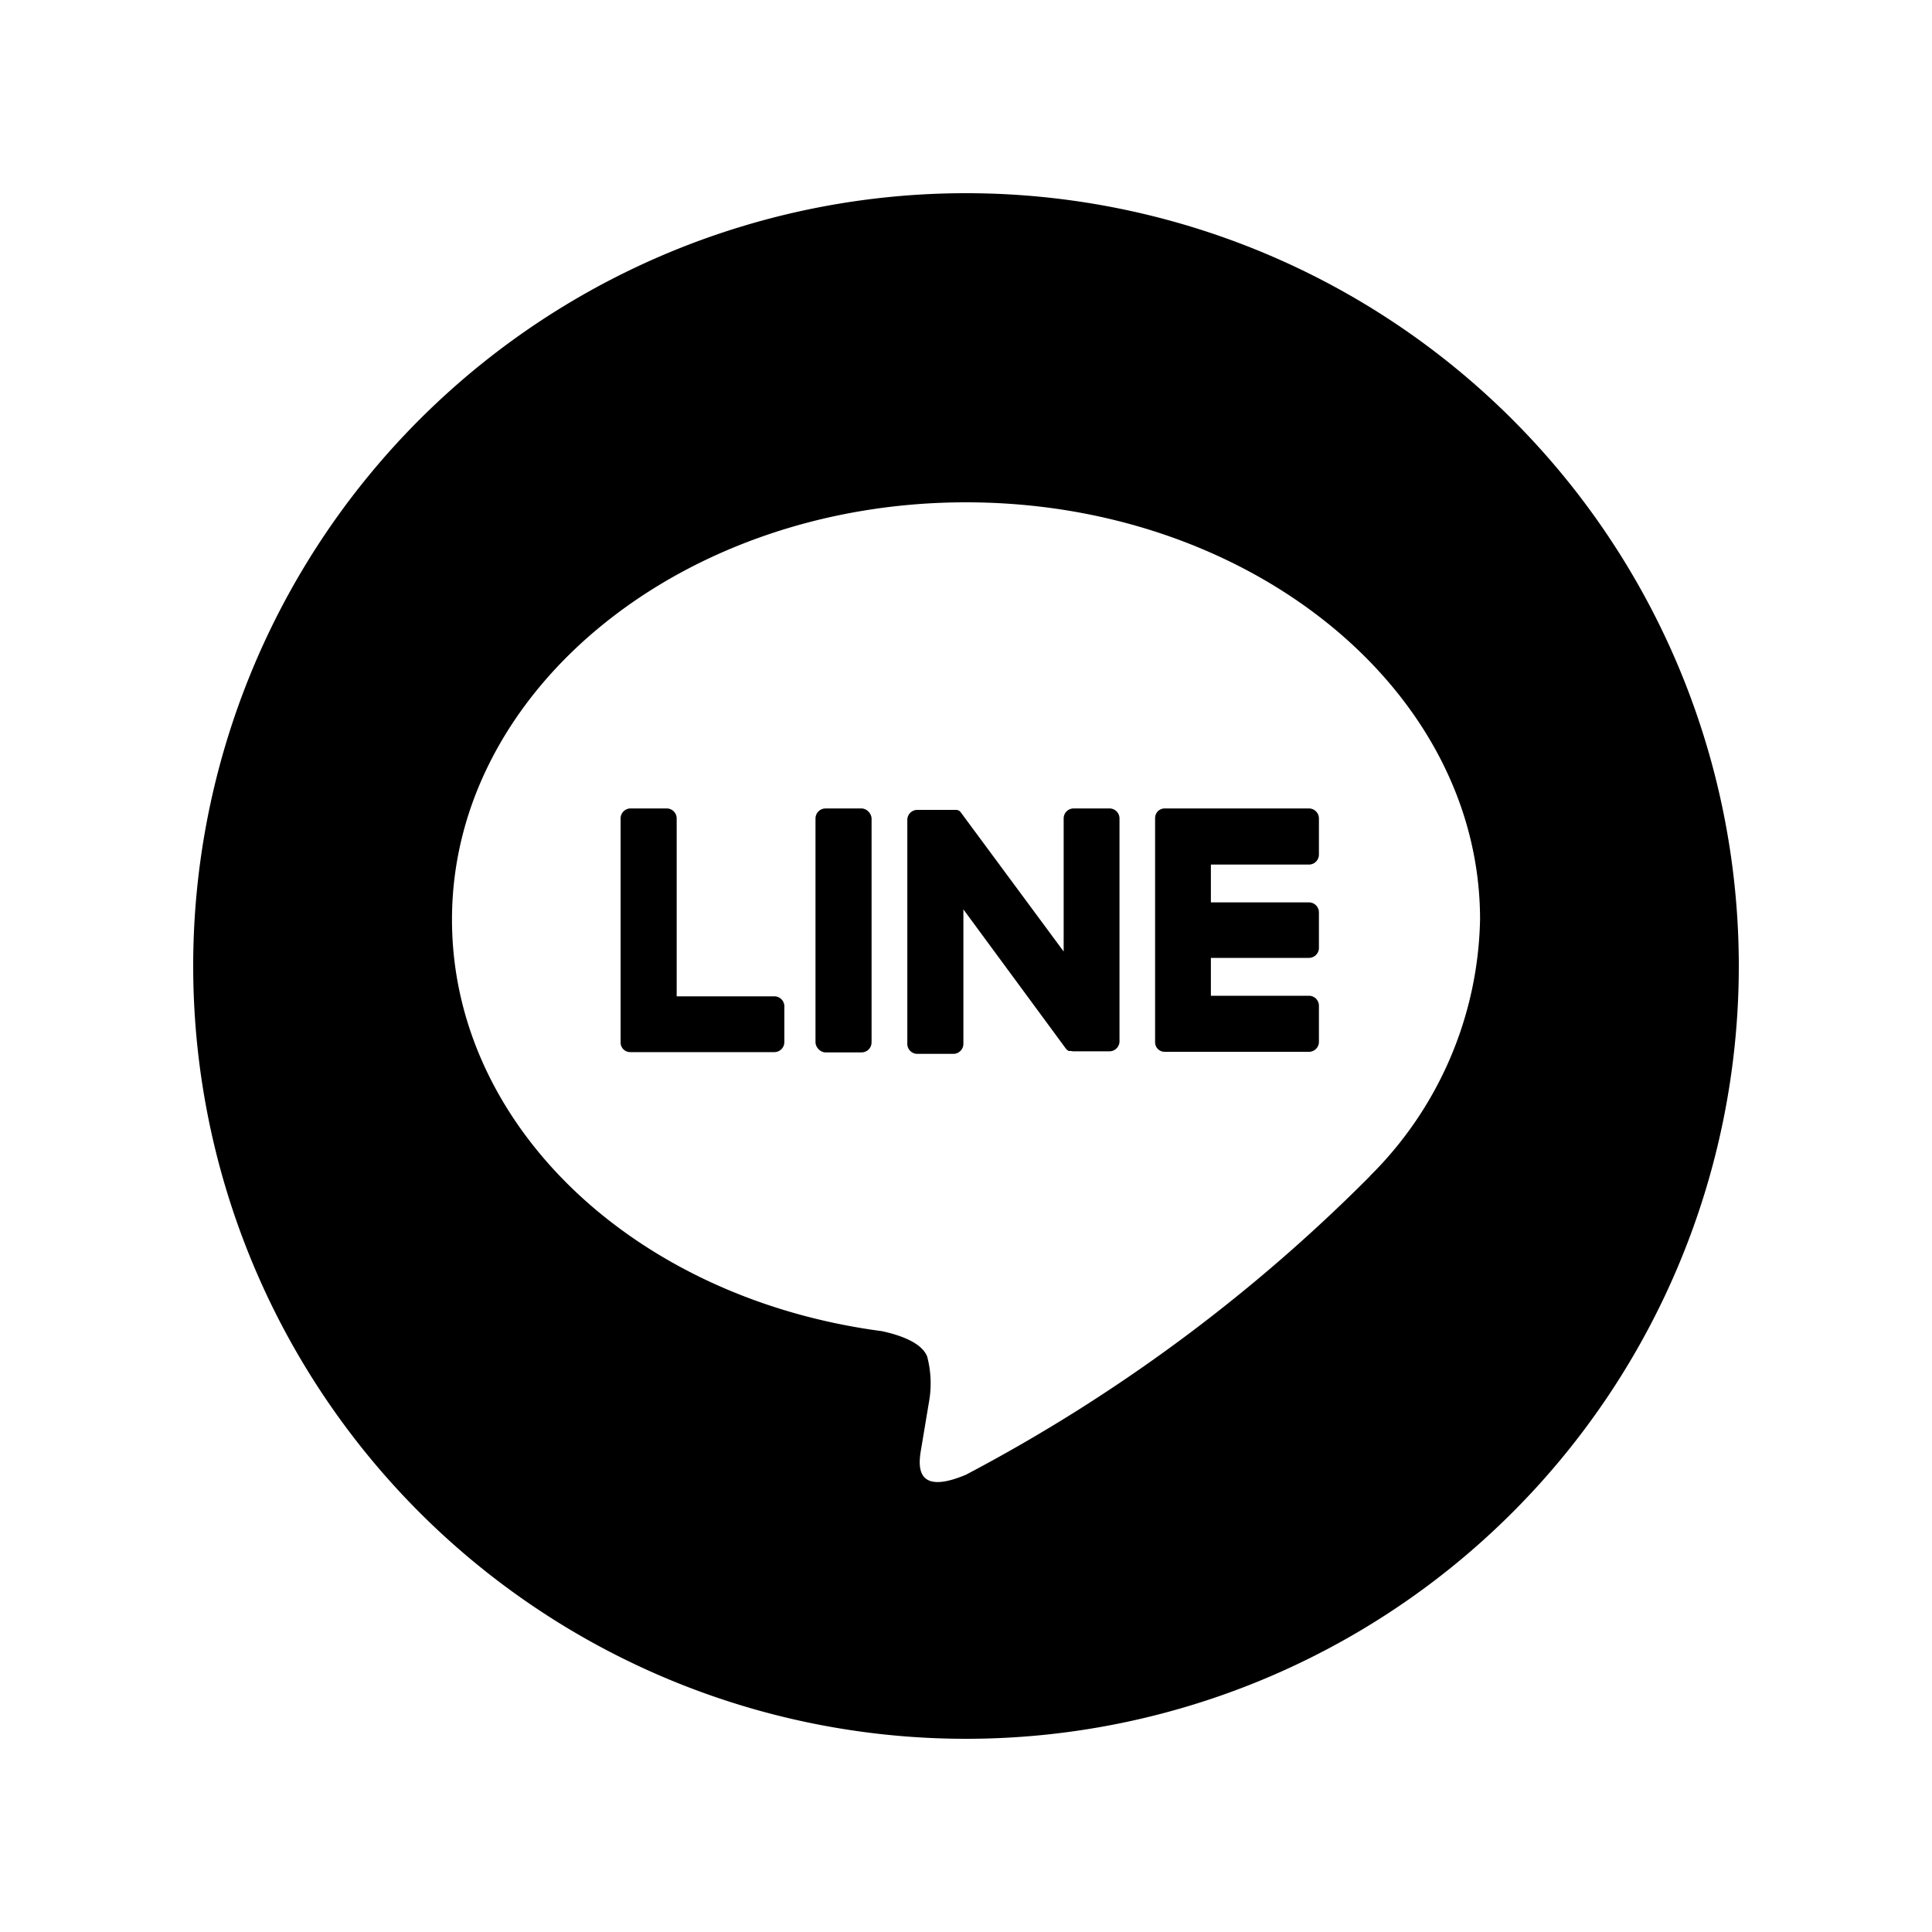 <svg xmlns="http://www.w3.org/2000/svg" viewBox="0 0 40 40"><path d="M16.038 20.628H14.01v-3.683a.207.207 0 00-.207-.207h-.747a.207.207 0 00-.207.207v4.637a.2.2 0 00.058.143.2.2 0 00.143.058h2.982a.207.207 0 00.207-.207v-.747a.207.207 0 00-.201-.201z"/><rect x="16.884" y="16.738" width="1.161" height="5.051" rx=".207"/><path d="M22.976 16.738h-.747a.207.207 0 00-.207.207V19.7L19.9 16.83l-.016-.021-.012-.013-.011-.009-.011-.007h-.006l-.011-.006h-.007l-.012-.006H18.992a.207.207 0 00-.207.207v4.637a.207.207 0 00.207.207h.746a.208.208 0 00.208-.207v-2.784L22.06 21.7a.21.21 0 00.052.051l.013.008h.046a.233.233 0 00.053.007h.747a.207.207 0 00.207-.207v-4.614a.207.207 0 00-.202-.207z"/><path d="M20 4a16 16 0 1016 16A16 16 0 0020 4zm8.362 20.353A34.373 34.373 0 0120 30.532c-1.136.479-.968-.3-.922-.574l.152-.911a2.186 2.186 0 00-.034-.962c-.12-.3-.591-.45-.938-.525-5.114-.676-8.9-4.251-8.9-8.521C9.357 14.277 14.132 10.4 20 10.4s10.643 3.874 10.643 8.636a7.682 7.682 0 01-2.282 5.314z"/><path d="M27.1 16.738h-2.984a.206.206 0 00-.144.058.209.209 0 00-.057.143v4.637a.2.2 0 00.058.143.2.2 0 00.143.058H27.1a.207.207 0 00.207-.207v-.747a.207.207 0 00-.207-.207h-2.03v-.784h2.03a.207.207 0 00.207-.207v-.735a.207.207 0 00-.207-.207h-2.03V17.9h2.03a.207.207 0 00.207-.207v-.747a.207.207 0 00-.207-.208z"/></svg>